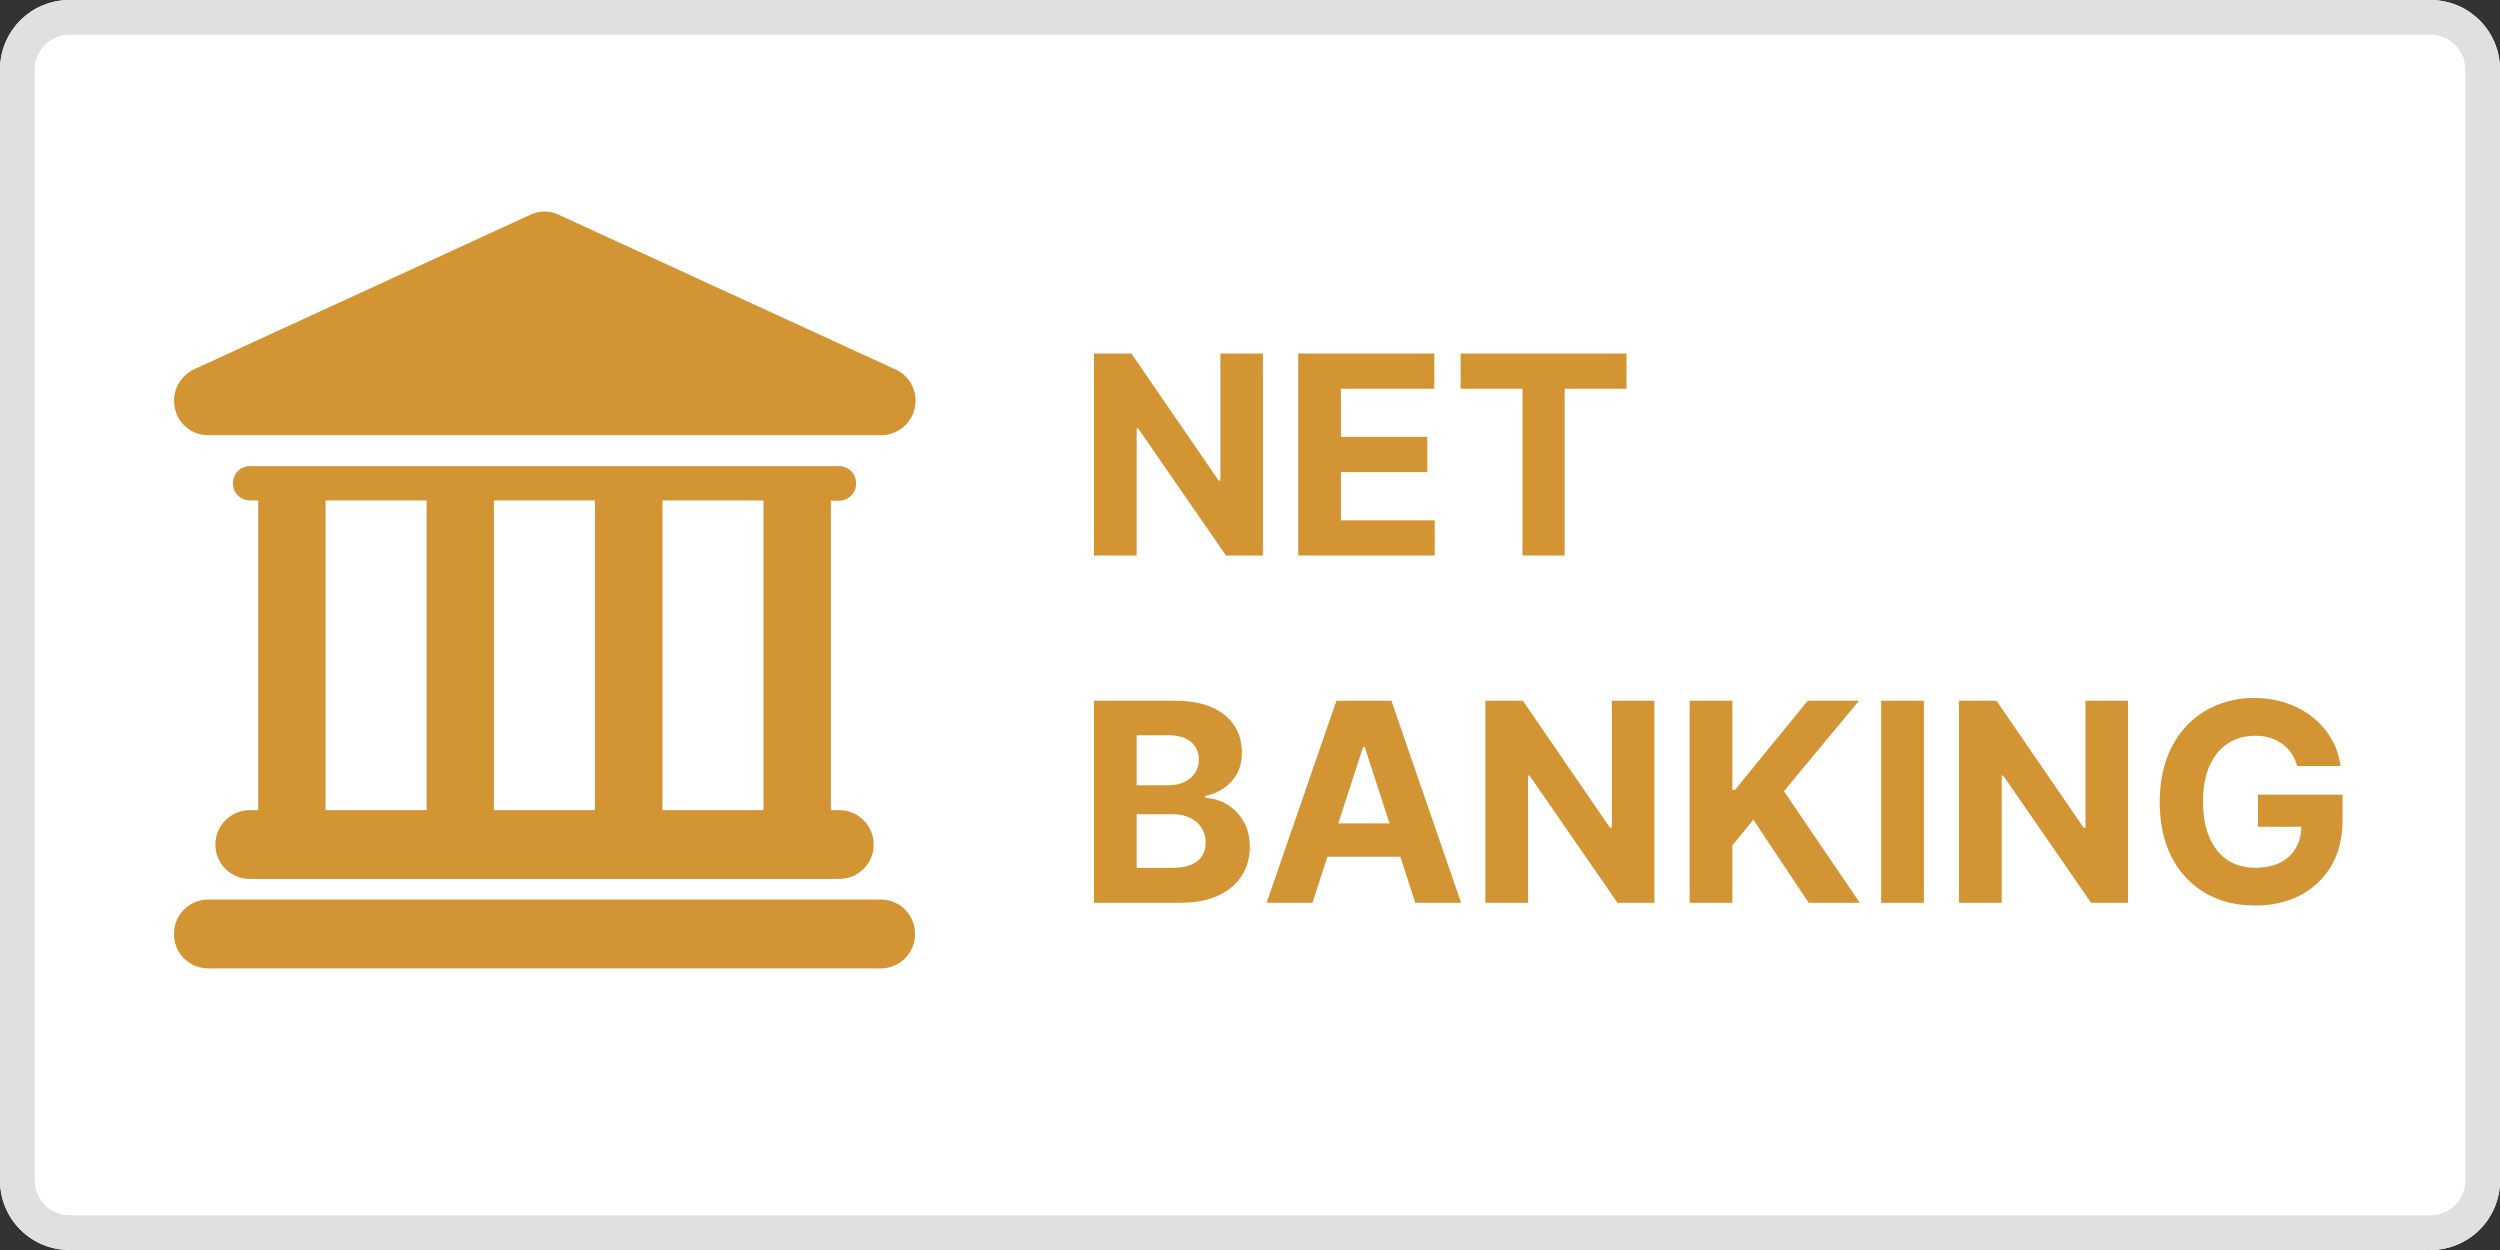 <svg xmlns="http://www.w3.org/2000/svg" fill="none" viewBox="0 0 72 36" height="36" width="72">
<rect x="0" y="0" width="72" height="36" fill="#333333" stroke="none"/>
<path fill="white" d="M70 0H2C0.895 0 0 0.895 0 2V34C0 35.105 0.895 36 2 36H70C71.105 36 72 35.105 72 34V2C72 0.895 71.105 0 70 0Z"></path>
<path stroke="#E0E0E0" d="M70 0.5H2C1.172 0.5 0.5 1.172 0.5 2V34C0.5 34.828 1.172 35.5 2 35.5H70C70.828 35.5 71.5 34.828 71.5 34V2C71.5 1.172 70.828 0.5 70 0.5Z"></path>
<path fill="#D39434" d="M36.372 10.182V16H35.31L32.778 12.338H32.736V16H31.506V10.182H32.585L35.097 13.841H35.148V10.182H36.372ZM37.389 16V10.182H41.309V11.196H38.619V12.582H41.107V13.597H38.619V14.986H41.32V16H37.389ZM42.065 11.196V10.182H46.844V11.196H45.062V16H43.847V11.196H42.065ZM31.506 26V20.182H33.835C34.263 20.182 34.62 20.245 34.906 20.372C35.192 20.499 35.407 20.675 35.551 20.901C35.695 21.124 35.767 21.382 35.767 21.673C35.767 21.901 35.722 22.1 35.631 22.273C35.54 22.443 35.415 22.583 35.256 22.693C35.099 22.801 34.919 22.878 34.716 22.923V22.98C34.938 22.99 35.145 23.052 35.338 23.168C35.533 23.283 35.691 23.445 35.812 23.653C35.934 23.86 35.994 24.106 35.994 24.392C35.994 24.701 35.918 24.976 35.764 25.219C35.613 25.459 35.388 25.65 35.091 25.79C34.794 25.93 34.427 26 33.992 26H31.506ZM32.736 24.994H33.739C34.081 24.994 34.331 24.929 34.489 24.798C34.646 24.666 34.724 24.49 34.724 24.27C34.724 24.109 34.686 23.967 34.608 23.844C34.53 23.721 34.419 23.624 34.276 23.554C34.133 23.484 33.964 23.449 33.767 23.449H32.736V24.994ZM32.736 22.616H33.648C33.816 22.616 33.966 22.587 34.097 22.528C34.229 22.468 34.333 22.383 34.409 22.273C34.487 22.163 34.526 22.031 34.526 21.878C34.526 21.668 34.451 21.498 34.301 21.369C34.153 21.241 33.943 21.176 33.67 21.176H32.736V22.616ZM37.798 26H36.479L38.488 20.182H40.073L42.079 26H40.761L39.303 21.511H39.258L37.798 26ZM37.715 23.713H40.829V24.673H37.715V23.713ZM47.646 20.182V26H46.583L44.052 22.338H44.009V26H42.779V20.182H43.859L46.37 23.841H46.421V20.182H47.646ZM48.662 26V20.182H49.892V22.747H49.969L52.062 20.182H53.537L51.378 22.787L53.562 26H52.091L50.497 23.608L49.892 24.347V26H48.662ZM55.408 20.182V26H54.178V20.182H55.408ZM61.286 20.182V26H60.224L57.693 22.338H57.65V26H56.42V20.182H57.499L60.011 23.841H60.062V20.182H61.286ZM66.16 22.062C66.121 21.924 66.065 21.802 65.993 21.696C65.921 21.588 65.833 21.497 65.729 21.423C65.626 21.348 65.509 21.29 65.376 21.25C65.246 21.21 65.101 21.19 64.942 21.19C64.644 21.19 64.383 21.264 64.158 21.412C63.934 21.56 63.76 21.775 63.635 22.057C63.51 22.337 63.447 22.68 63.447 23.085C63.447 23.491 63.509 23.835 63.632 24.119C63.755 24.403 63.929 24.62 64.155 24.77C64.38 24.918 64.646 24.991 64.953 24.991C65.231 24.991 65.469 24.942 65.666 24.844C65.865 24.743 66.017 24.602 66.121 24.421C66.227 24.239 66.28 24.024 66.28 23.776L66.53 23.812H65.03V22.886H67.465V23.619C67.465 24.131 67.356 24.57 67.141 24.938C66.925 25.303 66.627 25.585 66.249 25.784C65.87 25.981 65.436 26.079 64.947 26.079C64.402 26.079 63.923 25.959 63.51 25.719C63.097 25.476 62.775 25.133 62.544 24.688C62.315 24.241 62.2 23.71 62.2 23.097C62.2 22.625 62.269 22.204 62.405 21.835C62.543 21.464 62.736 21.15 62.984 20.892C63.233 20.634 63.521 20.438 63.851 20.304C64.18 20.169 64.537 20.102 64.922 20.102C65.251 20.102 65.558 20.151 65.842 20.247C66.126 20.342 66.378 20.476 66.598 20.651C66.82 20.825 67.001 21.032 67.141 21.273C67.281 21.511 67.371 21.775 67.41 22.062H66.16Z"></path>
<path fill="#D39434" d="M25.385 25.907H5.982C5.722 25.91 5.474 26.016 5.292 26.202C5.11 26.388 5.009 26.638 5.012 26.898C5.009 27.158 5.11 27.409 5.292 27.595C5.474 27.78 5.722 27.886 5.982 27.889H25.382C25.642 27.886 25.89 27.78 26.072 27.595C26.254 27.409 26.354 27.158 26.352 26.898C26.354 26.639 26.254 26.389 26.073 26.203C25.892 26.017 25.644 25.911 25.385 25.907V25.907Z"></path>
<path fill="#D39434" d="M24.171 25.314H7.194C6.931 25.314 6.679 25.209 6.493 25.024C6.307 24.838 6.203 24.586 6.203 24.323C6.203 24.06 6.307 23.808 6.493 23.622C6.679 23.436 6.931 23.332 7.194 23.332H7.437V14.414H7.194C7.065 14.412 6.941 14.36 6.85 14.269C6.76 14.177 6.709 14.053 6.709 13.924C6.707 13.859 6.719 13.795 6.743 13.735C6.767 13.674 6.802 13.619 6.847 13.573C6.892 13.527 6.946 13.489 7.005 13.464C7.065 13.438 7.129 13.425 7.194 13.424H24.171C24.235 13.425 24.299 13.438 24.359 13.464C24.418 13.489 24.472 13.527 24.517 13.573C24.562 13.619 24.598 13.674 24.621 13.735C24.645 13.795 24.657 13.859 24.656 13.924C24.656 13.988 24.644 14.052 24.62 14.112C24.596 14.171 24.561 14.226 24.516 14.272C24.471 14.318 24.417 14.354 24.358 14.38C24.299 14.405 24.235 14.418 24.171 14.419H23.929V23.332H24.171C24.433 23.332 24.686 23.436 24.871 23.622C25.057 23.808 25.162 24.06 25.162 24.323C25.162 24.586 25.057 24.838 24.871 25.024C24.686 25.209 24.433 25.314 24.171 25.314ZM19.078 14.414V23.331H21.988V14.414H19.078ZM14.224 14.414V23.331H17.134V14.414H14.224ZM9.376 14.414V23.331H12.286V14.414H9.376Z"></path>
<path fill="#D39434" d="M5.982 12.534H25.394C25.626 12.529 25.849 12.444 26.025 12.292C26.201 12.14 26.318 11.931 26.355 11.701C26.393 11.472 26.35 11.237 26.232 11.037C26.114 10.836 25.93 10.683 25.712 10.605L16.082 6.181C15.956 6.123 15.82 6.093 15.682 6.093C15.543 6.093 15.407 6.123 15.282 6.181L5.584 10.639C5.38 10.735 5.215 10.897 5.115 11.099C5.016 11.301 4.987 11.53 5.034 11.751C5.078 11.97 5.196 12.168 5.369 12.31C5.541 12.453 5.758 12.532 5.982 12.534Z"></path>
</svg>
